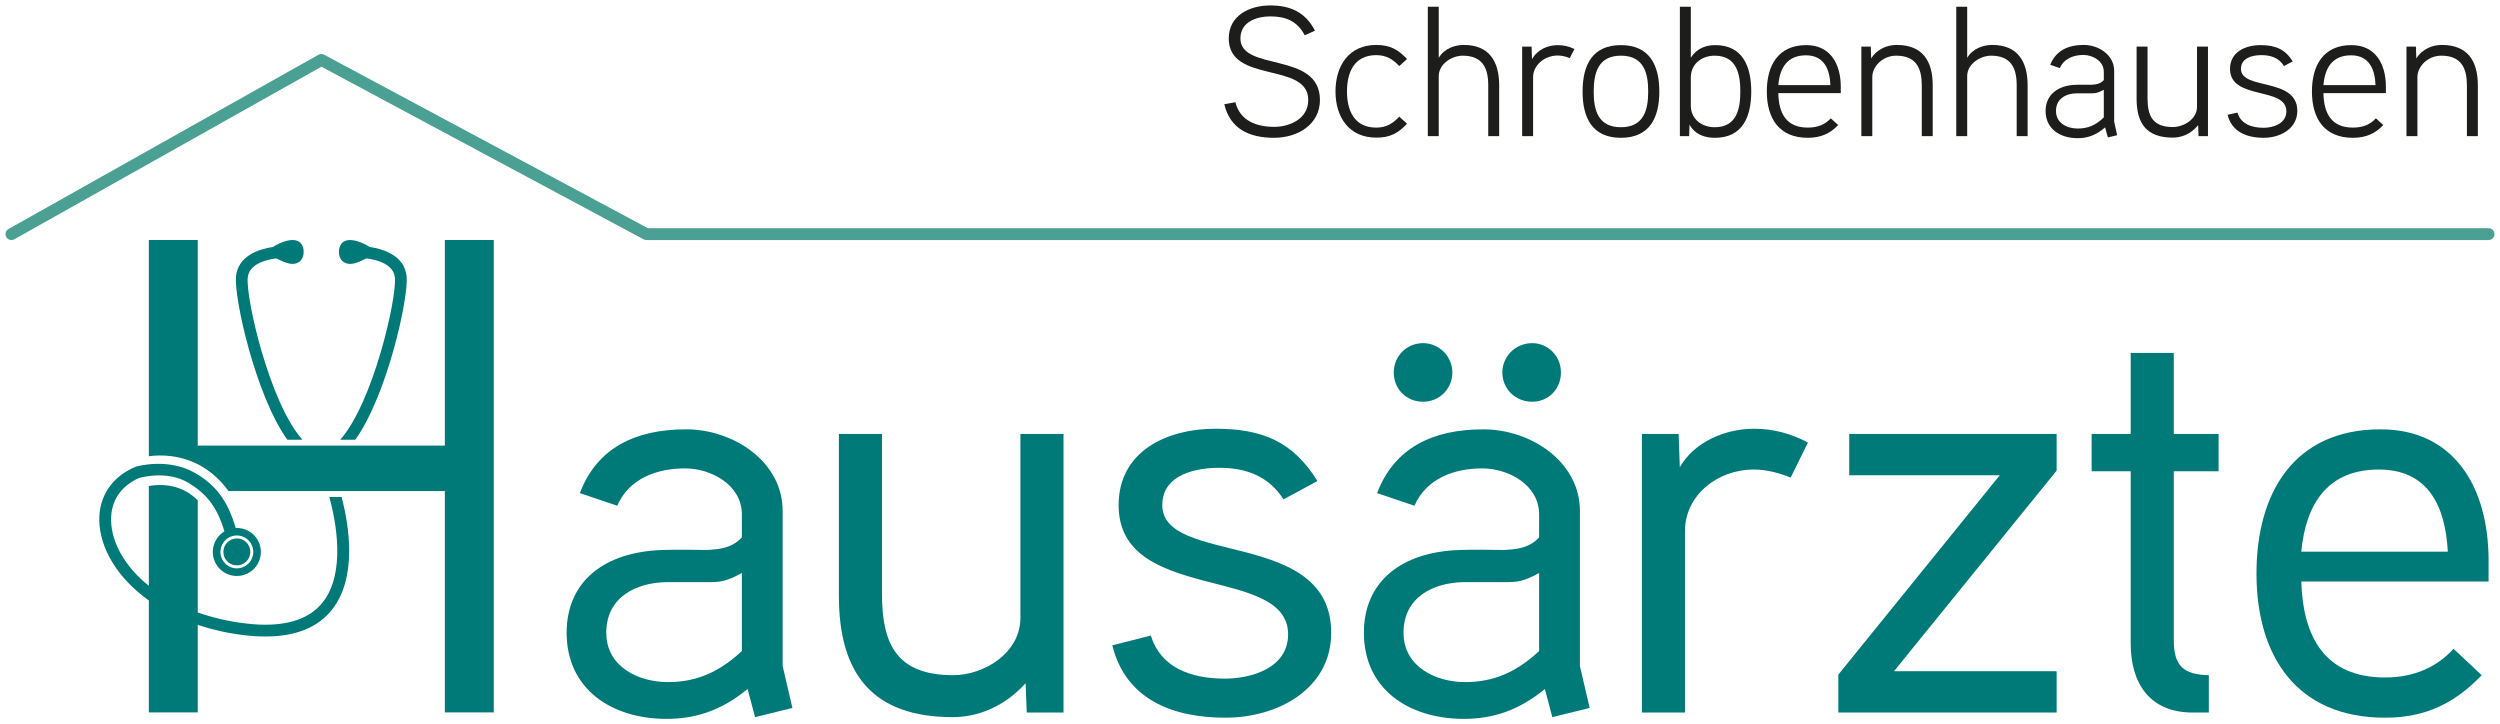 <?xml version="1.0" encoding="UTF-8"?>
<svg xmlns="http://www.w3.org/2000/svg" width="214" height="62" version="1.1" viewBox="0 0 214 62">
  <defs>
    <style>
      .cls-1 {
        fill: #49a093;
      }

      .cls-2 {
        fill: #007979;
      }

      .cls-3 {
        fill: #1d1d1b;
      }
    </style>
  </defs>
  <!-- Generator: Adobe Illustrator 28.6.0, SVG Export Plug-In . SVG Version: 1.2.0 Build 709)  -->
  <g>
    <g id="Ebene_1">
      <path class="cls-2" d="M63.503,49.044c-1.328.737-1.869.787-2.853.787h-3.639c-2.557.049-5.114,1.279-5.114,4.327,0,2.951,2.803,4.229,5.262,4.229,2.508,0,4.426-.885,6.344-2.655v-6.688ZM67.83,60.6l-3.196.788-.639-2.41c-2.213,1.819-4.427,2.557-6.934,2.557-4.672,0-8.557-2.508-8.557-7.377,0-4.327,3.147-6.934,8.262-7.081.738-.049,3.688,0,3.688,0,1.081-.049,2.212-.148,3.049-1.082v-1.967c0-2.508-2.606-3.934-4.868-3.934-2.361,0-4.771.836-5.803,3.196l-3.197-1.081c1.475-3.886,4.77-5.459,9.098-5.459,4.032,0,8.261,2.754,8.261,6.983v13.278l.836,3.589Z"/>
      <path class="cls-2" d="M91.037,60.993h-3.147l-.099-2.508c-1.918,2.114-4.229,2.902-6.245,2.902-6.836,0-9.737-3.688-9.737-10.377v-13.868h3.688v13.672c0,4.229,1.18,6.982,6.098,6.982,2.607,0,5.754-1.868,5.754-4.917v-15.737h3.688v23.851Z"/>
      <path class="cls-2" d="M104.901,61.435c-4.623,0-8.557-1.623-9.688-6.196l3.296-.836c.836,2.705,3.343,3.688,6.343,3.688,2.213,0,5.41-.885,5.41-3.787,0-5.999-14.508-2.606-14.508-11.064,0-4.524,3.983-6.54,8.311-6.54,4.033,0,6.639,1.131,8.705,4.474l-2.902,1.575c-1.279-2.017-3.246-2.706-5.508-2.706-1.819,0-4.868.493-4.868,3.197,0,5.213,14.458,1.967,14.458,10.917,0,4.82-4.573,7.278-9.049,7.278"/>
      <path class="cls-2" d="M131.158,34.389c-1.426,0-2.557-1.081-2.557-2.507,0-1.377,1.131-2.508,2.557-2.508,1.377,0,2.459,1.131,2.459,2.508,0,1.426-1.082,2.507-2.459,2.507M131.748,49.044c-1.328.737-1.869.787-2.852.787h-3.64c-2.557.049-5.114,1.279-5.114,4.327,0,2.951,2.803,4.229,5.262,4.229,2.508,0,4.426-.885,6.344-2.655v-6.688ZM121.814,34.389c-1.426,0-2.508-1.081-2.508-2.507,0-1.377,1.082-2.508,2.508-2.508,1.377,0,2.508,1.131,2.508,2.508,0,1.426-1.131,2.507-2.508,2.507M136.075,60.6l-3.196.788-.639-2.41c-2.213,1.819-4.427,2.557-6.934,2.557-4.672,0-8.557-2.508-8.557-7.377,0-4.327,3.147-6.934,8.262-7.081.737-.049,3.688,0,3.688,0,1.081-.049,2.212-.148,3.049-1.082v-1.967c0-2.508-2.606-3.934-4.868-3.934-2.361,0-4.771.836-5.803,3.196l-3.197-1.081c1.476-3.886,4.77-5.459,9.098-5.459,4.032,0,8.261,2.754,8.261,6.983v13.278l.836,3.589Z"/>
      <path class="cls-2" d="M153.283,40.88c-.984-.393-2.066-.688-3.147-.688-3.197,0-5.902,2.262-5.902,5.261v15.54h-3.688v-23.85h3.147l.099,2.852c1.229-2.164,3.884-3.295,6.344-3.295,1.622,0,3.147.394,4.622,1.181l-1.475,2.999Z"/>
      <polygon class="cls-2" points="158.295 37.142 158.295 40.684 171.179 40.684 157.361 57.747 157.361 60.993 176.047 60.993 176.047 57.452 162.13 57.452 176.047 40.289 176.047 37.142 158.295 37.142"/>
      <path class="cls-2" d="M189.912,40.339h-3.836v14.458c0,2.213.836,2.95,2.999,3v3.196h-1.377c-3.688,0-5.31-2.507-5.31-5.9v-14.754h-3.345v-3.197h3.345v-6.933h3.688v6.933h3.836v3.197Z"/>
      <path class="cls-2" d="M209.531,47.224c-.197-3.885-1.672-7.032-5.901-7.032-4.279,0-6.246,2.803-6.639,7.032h12.54ZM213.023,49.781h-16.032c.147,4.819,2.065,8.212,7.179,8.212,2.46,0,4.427-.884,5.853-2.458l2.41,2.262c-2.263,2.36-4.771,3.639-8.263,3.639-7.572,0-11.015-5.262-11.015-12.343,0-6.885,3.197-12.343,10.623-12.343,6.195,0,9.245,4.819,9.245,11.26v1.771Z"/>
      <path class="cls-1" d="M213.023,20.547H55.33c-.085,0-.169-.022-.244-.063L27.513,5.71,1.229,20.481c-.243.136-.551.056-.69-.187-.139-.242-.055-.551.187-.69L27.256,4.691c.154-.088.342-.09.496-.004l27.709,14.849h157.562c.279,0,.505.226.505.506s-.226.505-.505.505"/>
      <path class="cls-3" d="M109.067,11.796c-2.221,0-3.776-.825-4.268-2.872l.952-.175c.397,1.619,1.856,2.11,3.316,2.11,1.349,0,2.92-.697,2.92-2.3,0-3.3-6.807-1.365-6.807-5.268,0-1.952,1.761-2.825,3.554-2.825,1.778,0,3.031.619,3.825,2.159l-.874.396c-.634-1.206-1.602-1.618-2.951-1.618-1.095,0-2.555.428-2.555,1.888,0,2.872,6.808,1.078,6.808,5.268,0,2.11-1.92,3.237-3.92,3.237"/>
      <path class="cls-3" d="M119.777,5.656c-.54-.571-1.095-.937-1.968-.937-1.935,0-2.507,1.539-2.507,3.11,0,1.556.572,3.094,2.507,3.094.873,0,1.428-.364,1.968-.935l.666.603c-.777.825-1.459,1.19-2.634,1.19-2.332,0-3.491-1.746-3.491-3.952,0-2.221,1.159-3.982,3.491-3.982,1.175,0,1.873.397,2.634,1.206l-.666.603Z"/>
      <path class="cls-3" d="M128.329,11.653h-.936v-4.363c0-1.444-.475-2.524-2.19-2.524-.919,0-2.046.699-2.046,1.746v5.141h-.937V.578h.937v4.379c.459-.81,1.396-1.111,2.142-1.111,2.158,0,3.03,1.397,3.03,3.444v4.363Z"/>
      <path class="cls-3" d="M134.374,4.973c-.317-.126-.682-.222-1.031-.222-1.111,0-2.11.809-2.11,1.856v5.046h-.937V3.99h.809l.033,1.079c.491-.873,1.411-1.206,2.205-1.206.508,0,.968.11,1.428.333l-.397.777Z"/>
      <path class="cls-3" d="M138.753,4.766c-1.983,0-2.332,1.524-2.332,3.078,0,1.54.349,3.047,2.332,3.047,1.968,0,2.333-1.507,2.333-3.047,0-1.554-.349-3.078-2.333-3.078M138.753,11.796c-2.459,0-3.284-1.714-3.284-3.952,0-2.269.825-3.982,3.284-3.982,2.444,0,3.285,1.713,3.285,3.982,0,2.238-.841,3.952-3.285,3.952"/>
      <path class="cls-3" d="M146.781,4.766c-1.11,0-2.047.699-2.047,1.872v2.397c0,1.174.953,1.856,2.047,1.856,1.937,0,2.19-1.666,2.19-3.062,0-1.381-.253-3.063-2.19-3.063M146.797,11.796c-.746,0-1.666-.206-2.174-1.127l-.032.984h-.793V.578h.936v4.363c.572-.888,1.413-1.079,2.095-1.079,2.364,0,3.078,1.857,3.078,3.967,0,2.126-.714,3.967-3.11,3.967"/>
      <path class="cls-3" d="M156.683,7.29c-.048-1.396-.572-2.555-2.095-2.555-1.555,0-2.237,1.015-2.364,2.555h4.459ZM157.571,7.972h-5.347c.031,1.729.682,2.951,2.523,2.951.841,0,1.476-.254,1.967-.794l.635.572c-.682.73-1.491,1.095-2.602,1.095-2.46,0-3.507-1.667-3.507-3.967,0-2.222.968-3.967,3.38-3.967,2,0,2.951,1.539,2.951,3.57v.54Z"/>
      <path class="cls-3" d="M165.44,11.653h-.936v-4.332c0-1.459-.46-2.555-2.19-2.555-1.174,0-2.046.937-2.046,1.825v5.062h-.937V3.99h.809l.033,1.015c.523-.842,1.428-1.159,2.173-1.159,2.222,0,3.094,1.365,3.094,3.46v4.347Z"/>
      <path class="cls-3" d="M173.564,11.653h-.936v-4.363c0-1.444-.475-2.524-2.19-2.524-.919,0-2.046.699-2.046,1.746v5.141h-.937V.578h.937v4.379c.459-.81,1.396-1.111,2.142-1.111,2.158,0,3.03,1.397,3.03,3.444v4.363Z"/>
      <path class="cls-3" d="M180.085,7.686c-.508.27-.699.302-1.063.302h-1.238c-.904,0-1.793.444-1.793,1.507s.968,1.508,1.857,1.508c.904,0,1.571-.302,2.237-.953v-2.364ZM181.227,11.574l-.792.19-.239-.857c-.777.667-1.492.921-2.348.921-1.508,0-2.746-.794-2.746-2.333,0-1.397,1.08-2.205,2.618-2.238.159-.016,1.191,0,1.191,0,.396-.016.841-.031,1.174-.397v-.729c0-.904-.952-1.428-1.746-1.428-.809,0-1.666.302-2.015,1.127l-.825-.286c.492-1.206,1.508-1.698,2.872-1.698,1.286,0,2.602.873,2.602,2.205v4.364l.254,1.159Z"/>
      <path class="cls-3" d="M189.002,11.653h-.809l-.032-.937c-.651.794-1.461,1.064-2.174,1.064-2.206,0-3.094-1.174-3.094-3.317V3.99h.936v4.426c0,1.491.428,2.459,2.174,2.459.888,0,2.062-.65,2.062-1.729V3.99h.937v7.663Z"/>
      <path class="cls-3" d="M193.777,11.796c-1.475,0-2.745-.524-3.094-1.968l.841-.19c.286.984,1.237,1.3,2.237,1.3.81,0,1.952-.348,1.952-1.411,0-2.143-4.824-.921-4.824-3.634,0-1.412,1.269-2.031,2.619-2.031,1.269,0,2.126.365,2.745,1.397l-.746.396c-.428-.714-1.143-.936-1.936-.936-.666,0-1.745.19-1.745,1.174,0,1.857,4.824.698,4.824,3.602,0,1.508-1.445,2.301-2.873,2.301"/>
      <path class="cls-3" d="M203.345,7.29c-.048-1.396-.572-2.555-2.094-2.555-1.556,0-2.238,1.015-2.365,2.555h4.459ZM204.233,7.972h-5.347c.031,1.729.682,2.951,2.523,2.951.841,0,1.476-.254,1.967-.794l.635.572c-.682.73-1.491,1.095-2.602,1.095-2.46,0-3.507-1.667-3.507-3.967,0-2.222.968-3.967,3.38-3.967,2,0,2.951,1.539,2.951,3.57v.54Z"/>
      <path class="cls-3" d="M212.103,11.653h-.936v-4.332c0-1.459-.46-2.555-2.19-2.555-1.174,0-2.046.937-2.046,1.825v5.062h-.937V3.99h.809l.033,1.015c.523-.842,1.428-1.159,2.173-1.159,2.222,0,3.094,1.365,3.094,3.46v4.347Z"/>
      <path class="cls-2" d="M17.209,39.891c.896.507,1.688,1.23,2.354,2.146h18.516v18.945h4.187V20.546h-4.187v17.598h-21.152v-17.598h-4.187v18.507c1.022-.135,2.741-.14,4.469.838"/>
      <path class="cls-2" d="M25.887,37.639c-2.817-3.155-4.856-12.124-4.681-13.875.114-1.122,1.433-1.512,2.43-1.647.016.006.024.015.042.021.055.016.132.057.224.1.311.15.732.351,1.138.351.193,0,.382-.045.556-.16.331-.222.421-.651.395-.977-.031-.383-.213-.687-.484-.811-.627-.291-1.559.166-1.871.339-.097.041-.174.095-.241.154-1.286.195-3.018.78-3.194,2.53-.179,1.791,1.653,10.15,4.395,13.975h1.291Z"/>
      <path class="cls-2" d="M29.413,22.429c.174.115.363.16.555.16.407,0,.828-.2,1.14-.35.091-.044.168-.084.222-.1.019-.006.028-.016.045-.022.997.135,2.315.525,2.427,1.648.175,1.749-1.862,10.717-4.681,13.874h1.292c2.743-3.825,4.574-12.186,4.394-13.975-.175-1.754-1.908-2.338-3.195-2.532-.067-.058-.143-.111-.239-.152-.312-.171-1.243-.627-1.872-.339-.273.125-.453.429-.484.813-.025.326.064.754.396.975"/>
      <path class="cls-2" d="M19.274,47.823c.317.551,1.021.74,1.576.422.268-.154.458-.403.538-.7.08-.298.039-.609-.115-.877-.214-.37-.603-.577-1.002-.577-.196,0-.393.05-.575.155-.55.318-.74,1.025-.422,1.577"/>
      <path class="cls-2" d="M20.637,45.886c.363.098.667.331.854.655.388.672.157,1.534-.515,1.923-.216.124-.457.188-.7.188-.123,0-.245-.015-.367-.048-.363-.098-.667-.33-.854-.655-.387-.672-.156-1.535.515-1.923.324-.186.704-.238,1.067-.14M29.242,42.542h-1.051c.559,2.048,1.438,6.491-.568,9.021-1.248,1.574-3.473,2.181-6.607,1.804-1.506-.181-2.866-.511-4.089-.942v-9.598c-.302-.298-.622-.544-.951-.731-1.393-.796-2.846-.569-3.236-.487v8.541c-2.079-1.673-3.193-3.726-3.231-5.595-.034-1.675.848-2.96,2.392-3.639.051-.014,2.411-.709,4.271.438,1.436.884,2.393,1.949,3.038,4.134-.955.578-1.28,1.814-.719,2.786.569.984,1.827,1.321,2.811.753.984-.568,1.321-1.827.753-2.811-.397-.689-1.134-1.051-1.877-1.018-.72-2.458-1.814-3.764-3.521-4.732-2.287-1.294-4.903-.555-5.03-.519h-.005v.002c-1.994.829-3.167,2.493-3.123,4.627.047,2.314,1.511,4.877,4.241,6.825v9.581h4.187v-7.489c1.203.4,2.525.703,3.968.876.642.077,1.25.116,1.825.116,2.575,0,4.487-.769,5.697-2.297,2.217-2.797,1.431-7.338.825-9.646"/>
    </g>
  </g>
</svg>